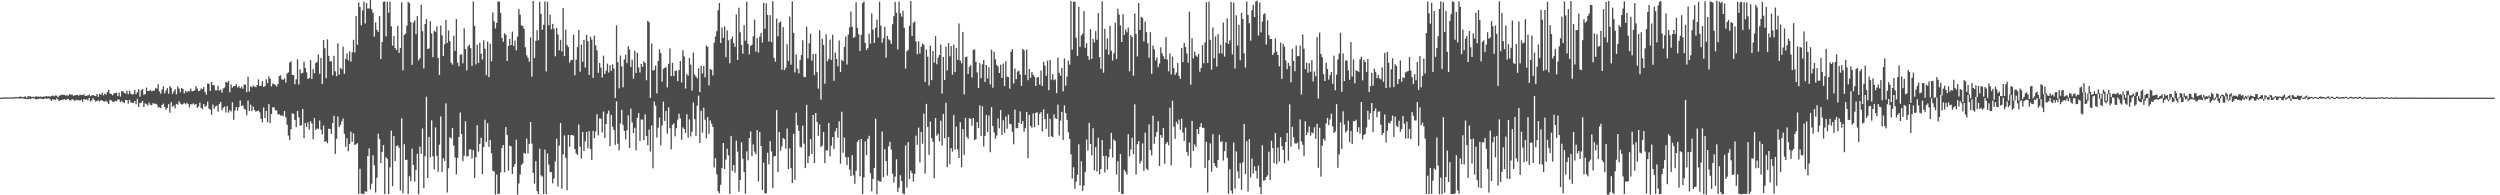<?xml version="1.0" encoding="UTF-8"?>
<svg xmlns="http://www.w3.org/2000/svg" width="1920" height="150">
  <path d="M0 75.000h1v1.000H0zM1 74.985h1v1.000H1zM2 74.916h1v1.000H2zM3 74.817h1v1.000H3zM4 74.712h1v1.000H4zM5 74.852h1v1.000H5zM6 74.835h1v1.000H6zM7 74.695h1v1.000H7zM8 74.848h1v1.000H8zM9 74.790h1v1.000H9zM10 74.804h1v1.000H10zM11 74.608h1v1.000H11zM12 74.451h1v1.024H12zM13 74.680h1v1.000H13zM14 74.469h1v1.000H14zM15 74.153h1v1.654H15zM16 74.293h1v1.000H16zM17 74.695h1v1.000H17zM18 74.376h1v1.483H18zM19 73.927h1v2.022H19zM20 75.101h1v1.000H20zM21 73.956h1v2.287H21zM22 73.927h1v1.875H22zM23 73.990h1v2.172H23zM24 74.586h1v1.000H24zM25 74.214h1v1.199H25zM26 74.661h1v1.001H26zM27 73.912h1v2.382H27zM28 74.220h1v2.091H28zM29 74.172h1v1.667H29zM30 74.328h1v1.472H30zM31 74.014h1v1.750H31zM32 74.623h1v1.528H32zM33 74.071h1v1.998H33zM34 74.287h1v1.301H34zM35 73.759h1v2.025H35zM36 74.097h1v1.649H36zM37 73.859h1v1.682H37zM38 74.281h1v2.052H38zM39 73.752h1v3.695H39zM40 73.304h1v3.013H40zM41 74.037h1v2.369H41zM42 73.315h1v3.413H42zM43 73.437h1v2.162H43zM44 74.691h1v1.764H44zM45 73.518h1v4.037H45zM46 73.166h1v3.707H46zM47 72.619h1v4.170H47zM48 72.842h1v3.707H48zM49 72.973h1v3.199H49zM50 73.536h1v3.284H50zM51 73.153h1v3.075H51zM52 73.430h1v2.558H52zM53 72.285h1v4.873H53zM54 72.742h1v4.295H54zM55 72.719h1v3.487H55zM56 73.541h1v3.156H56zM57 73.291h1v4.362H57zM58 72.939h1v3.618H58zM59 72.849h1v4.122H59zM60 73.452h1v3.511H60zM61 72.592h1v4.606H61zM62 72.998h1v3.610H62zM63 72.976h1v5.248H63zM64 72.385h1v3.670H64zM65 73.730h1v2.877H65zM66 73.491h1v2.800H66zM67 73.230h1v3.945H67zM68 72.585h1v2.566H68zM69 73.889h1v4.069H69zM70 73.176h1v3.922H70zM71 73.014h1v2.424H71zM72 73.593h1v3.085H72zM73 73.831h1v4.293H73zM74 72.183h1v5.349H74zM75 74.370h1v2.692H75zM76 72.043h1v5.893H76zM77 72.863h1v4.091H77zM78 71.232h1v5.971H78zM79 73.237h1v4.560H79zM80 71.806h1v6.262H80zM81 72.670h1v4.654H81zM82 70.612h1v7.859H82zM83 68.987h1v10.962H83zM84 71.816h1v4.815H84zM85 72.235h1v4.920H85zM86 73.139h1v4.941H86zM87 71.670h1v6.685H87zM88 71.383h1v6.083H88zM89 71.293h1v6.518H89zM90 73.833h1v2.569H90zM91 71.165h1v5.350H91zM92 74.134h1v4.302H92zM93 69.952h1v7.533H93zM94 70.225h1v8.182H94zM95 71.262h1v7.930H95zM96 71.942h1v4.842H96zM97 69.664h1v7.240H97zM98 72.488h1v7.133H98zM99 69.869h1v6.838H99zM100 71.813h1v6.988H100zM101 72.690h1v6.184H101zM102 72.315h1v6.795H102zM103 69.053h1v8.501H103zM104 72.363h1v7.755H104zM105 70.756h1v5.140H105zM106 68.424h1v13.744H106zM107 74.241h1v4.945H107zM108 69.380h1v9.459H108zM109 68.305h1v9.219H109zM110 72.766h1v9.433H110zM111 72.317h1v7.081H111zM112 67.259h1v12.705H112zM113 69.845h1v11.192H113zM114 69.866h1v8.891H114zM115 69.122h1v11.322H115zM116 70.181h1v10.655H116zM117 69.558h1v9.735H117zM118 69.593h1v9.991H118zM119 67.489h1v12.231H119zM120 68.161h1v12.136H120zM121 64.717h1v17.825H121zM122 70.178h1v12.129H122zM123 71.961h1v11.175H123zM124 68.779h1v11.886H124zM125 66.315h1v13.256H125zM126 71.746h1v10.517H126zM127 69.534h1v14.787H127zM128 67.641h1v15.294H128zM129 71.917h1v8.065H129zM130 66.077h1v20.499H130zM131 67.381h1v11.106H131zM132 72.103h1v9.867H132zM133 70.264h1v10.717H133zM134 68.427h1v14.781H134zM135 72.499h1v7.250H135zM136 66.302h1v14.177H136zM137 68.005h1v9.758H137zM138 70.896h1v8.535H138zM139 67.649h1v12.637H139zM140 68.291h1v11.759H140zM141 71.731h1v7.225H141zM142 69.820h1v10.289H142zM143 70.972h1v8.032H143zM144 69.940h1v10.020H144zM145 70.154h1v12.366H145zM146 68.046h1v11.988H146zM147 70.156h1v10.026H147zM148 69.820h1v9.567H148zM149 69.427h1v11.027H149zM150 66.102h1v13.710H150zM151 67.979h1v14.874H151zM152 70.016h1v11.764H152zM153 69.602h1v9.127H153zM154 67.893h1v15.016H154zM155 68.488h1v15.411H155zM156 66.802h1v13.081H156zM157 70.823h1v11.137H157zM158 72.713h1v8.525H158zM159 64.168h1v13.857H159zM160 64.188h1v19.222H160zM161 69.906h1v14.388H161zM162 62.888h1v25.214H162zM163 65.405h1v14.928H163zM164 65.511h1v18.019H164zM165 69.421h1v12.373H165zM166 69.347h1v11.739H166zM167 65.885h1v19.910H167zM168 69.589h1v10.111H168zM169 68.820h1v9.468H169zM170 71.215h1v13.501H170zM171 67.942h1v14.802H171zM172 67.178h1v14.657H172zM173 62.871h1v23.556H173zM174 63.499h1v18.029H174zM175 62.035h1v24.403H175zM176 70.854h1v13.797H176zM177 64.897h1v20.765H177zM178 67.316h1v11.237H178zM179 66.021h1v25.948H179zM180 66.102h1v18.769H180zM181 64.618h1v17.558H181zM182 67.162h1v17.837H182zM183 66.139h1v16.084H183zM184 67.799h1v9.327H184zM185 66.540h1v14.863H185zM186 68.164h1v12.692H186zM187 65.060h1v18.382H187zM188 64.876h1v19.332H188zM189 70.735h1v17.786H189zM190 59.005h1v18.129H190zM191 70.375h1v14.840H191zM192 66.258h1v14.138H192zM193 67.034h1v18.314H193zM194 65.701h1v16.182H194zM195 66.529h1v17.983H195zM196 66.914h1v18.926H196zM197 65.269h1v20.014H197zM198 61.002h1v23.868H198zM199 66.040h1v20.263H199zM200 65.855h1v25.340H200zM201 62.367h1v31.671H201zM202 66.726h1v15.814H202zM203 66.145h1v24.599H203zM204 60.872h1v24.301H204zM205 63.823h1v30.102H205zM206 58.635h1v21.356H206zM207 60.400h1v34.185H207zM208 66.382h1v21.156H208zM209 64.025h1v18.472H209zM210 64.585h1v17.868H210zM211 65.384h1v19.387H211zM212 66.447h1v18.378H212zM213 64.578h1v23.298H213zM214 58.344h1v29.512H214zM215 57.826h1v31.028H215zM216 60.942h1v27.647H216zM217 61.276h1v27.912H217zM218 60.115h1v25.207H218zM219 63.416h1v26.690H219zM220 56.487h1v39.230H220zM221 55.527h1v48.602H221zM222 48.081h1v59.454H222zM223 47.062h1v52.236H223zM224 57.508h1v29.540H224zM225 57.684h1v29.783H225zM226 64.733h1v27.369H226zM227 60.966h1v36.682H227zM228 45.586h1v39.540H228zM229 64.922h1v25.120H229zM230 53.255h1v43.258H230zM231 56.441h1v39.801H231zM232 55.914h1v27.801H232zM233 47.274h1v58.852H233zM234 52.176h1v42.264H234zM235 55.540h1v42.086H235zM236 60.682h1v33.363H236zM237 59.908h1v39.689H237zM238 46.177h1v46.962H238zM239 60.625h1v34.198H239zM240 53.106h1v53.789H240zM241 56.202h1v34.487H241zM242 48.487h1v51.300H242zM243 47.457h1v51.141H243zM244 41.791h1v57.245H244zM245 56.671h1v35.898H245zM246 44.486h1v55.094H246zM247 64.487h1v38.858H247zM248 30.649h1v65.789H248zM249 37.014h1v71.988H249zM250 60.087h1v48.288H250zM251 30.272h1v79.781H251zM252 42.926h1v55.918H252zM253 47.167h1v51.846H253zM254 47.129h1v55.649H254zM255 57.842h1v36.654H255zM256 42.863h1v46.058H256zM257 54.726h1v63.429H257zM258 58.467h1v48.142H258zM259 33.268h1v56.244H259zM260 57.338h1v40.319H260zM261 52.123h1v43.772H261zM262 53.198h1v40.044H262zM263 35.802h1v55.239H263zM264 56.689h1v46.102H264zM265 45.246h1v67.486H265zM266 40.997h1v65.189H266zM267 46.334h1v69.841H267zM268 39.509h1v71.096H268zM269 47.297h1v53.864H269zM270 40.177h1v68.747H270zM271 30.552h1v71.950H271zM272 40.293h1v71.086H272zM273 12.212h1v98.461H273zM274 34.341h1v75.561H274zM275 1.905h1v146.977H275zM276 5.408h1v124.163H276zM277 19.409h1v129.424H277zM278 7.943h1v140.800H278zM279 1.207h1v147.916H279zM280 17.997h1v128.862H280zM281 2.374h1v144.915H281zM282 6.550h1v113.240H282zM283 6.469h1v107.438H283zM284 0.000h1v145.583H284zM285 7.143h1v133.890H285zM286 9.830h1v109.396H286zM287 28.047h1v98.901H287zM288 17.193h1v130.649H288zM289 22.880h1v113.512H289zM290 24.650h1v78.036H290zM291 12.238h1v94.629H291zM292 45.354h1v79.896H292zM293 32.282h1v84.446H293zM294 1.360h1v110.039H294zM295 1.096h1v147.969H295zM296 27.897h1v92.908H296zM297 1.433h1v120.626H297zM298 9.686h1v139.275H298zM299 1.154h1v127.365H299zM300 20.198h1v80.121H300zM301 35.067h1v107.966H301zM302 27.684h1v76.856H302zM303 36.904h1v86.800H303zM304 38.400h1v73.747H304zM305 19.885h1v91.748H305zM306 40.658h1v72.735H306zM307 36.797h1v109.488H307zM308 1.851h1v89.034H308zM309 54.015h1v94.415H309zM310 26.776h1v83.978H310zM311 25.774h1v97.089H311zM312 19.738h1v102.909H312zM313 1.439h1v147.511H313zM314 2.502h1v132.819H314zM315 16.881h1v122.312H315zM316 49.839h1v64.279H316zM317 17.315h1v109.344H317zM318 15.679h1v123.784H318zM319 26.215h1v104.300H319zM320 12.391h1v105.732H320zM321 46.356h1v102.873H321zM322 44.734h1v67.892H322zM323 3.624h1v114.414H323zM324 24.026h1v74.617H324zM325 52.513h1v92.013H325zM326 18.371h1v101.518H326zM327 14.651h1v59.654H327zM328 37.592h1v99.131H328zM329 37.213h1v67.958H329zM330 16.299h1v104.687H330zM331 25.645h1v66.795H331zM332 43.924h1v76.151H332zM333 23.573h1v106.544H333zM334 24.482h1v73.389H334zM335 20.189h1v99.455H335zM336 44.450h1v87.427H336zM337 57.549h1v53.486H337zM338 19.489h1v69.903H338zM339 27.177h1v104.893H339zM340 43.010h1v78.511H340zM341 33.982h1v89.597H341zM342 15.239h1v64.155H342zM343 33.041h1v114.760H343zM344 23.393h1v105.776H344zM345 31.579h1v73.859H345zM346 48.186h1v58.263H346zM347 49.676h1v48.559H347zM348 27.411h1v84.401H348zM349 39.027h1v81.931H349zM350 14.621h1v119.296H350zM351 48.130h1v73.077H351zM352 50.886h1v54.264H352zM353 42.098h1v44.295H353zM354 41.699h1v61.334H354zM355 48.644h1v75.221H355zM356 21.776h1v97.804H356zM357 37.556h1v55.513H357zM358 53.992h1v66.176H358zM359 35.492h1v84.465H359zM360 34.191h1v80.610H360zM361 36.993h1v77.696H361zM362 50.599h1v71.139H362zM363 1.082h1v114.279H363zM364 19.912h1v116.950H364zM365 49.518h1v71.378H365zM366 34.477h1v61.710H366zM367 48.329h1v68.143H367zM368 32.784h1v77.713H368zM369 41.268h1v64.451H369zM370 45.696h1v88.059H370zM371 30.939h1v82.003H371zM372 37.368h1v54.610H372zM373 57.686h1v51.296H373zM374 31.890h1v62.765H374zM375 59.245h1v53.568H375zM376 33.537h1v73.865H376zM377 47.128h1v70.514H377zM378 9.529h1v121.656H378zM379 16.429h1v115.281H379zM380 21.824h1v127.613H380zM381 17.505h1v116.584H381zM382 1.099h1v147.890H382zM383 1.264h1v147.413H383zM384 9.892h1v122.561H384zM385 29.104h1v84.556H385zM386 32.054h1v79.369H386zM387 25.520h1v106.757H387zM388 26.726h1v70.885H388zM389 46.870h1v56.741H389zM390 35.294h1v95.731H390zM391 29.742h1v82.150H391zM392 34.663h1v77.664H392zM393 24.288h1v109.387H393zM394 35.257h1v93.064H394zM395 31.156h1v94.808H395zM396 38.660h1v68.645H396zM397 28.142h1v121.343H397zM398 6.849h1v134.068H398zM399 11.276h1v122.742H399zM400 19.480h1v107.201H400zM401 19.935h1v105.606H401zM402 22.149h1v95.185H402zM403 36.235h1v81.879H403zM404 42.473h1v63.906H404zM405 44.347h1v73.520H405zM406 47.358h1v63.109H406zM407 28.786h1v64.889H407zM408 58.850h1v51.423H408zM409 0.790h1v131.976H409zM410 44.498h1v96.580H410zM411 31.420h1v92.365H411zM412 23.214h1v123.599H412zM413 30.949h1v118.131H413zM414 1.362h1v112.874H414zM415 10.636h1v123.971H415zM416 22.844h1v112.759H416zM417 19.049h1v130.035H417zM418 1.178h1v113.653H418zM419 54.811h1v94.232H419zM420 1.381h1v116.534H420zM421 19.372h1v107.025H421zM422 11.230h1v121.060H422zM423 22.514h1v109.579H423zM424 18.319h1v122.556H424zM425 22.120h1v114.912H425zM426 43.238h1v80.643H426zM427 21.407h1v85.129H427zM428 26.456h1v116.767H428zM429 38.674h1v73.088H429zM430 30.556h1v63.903H430zM431 39.466h1v105.457H431zM432 6.256h1v112.326H432zM433 43.125h1v60.878H433zM434 22.737h1v98.515H434zM435 34.532h1v111.552H435zM436 36.196h1v67.498H436zM437 48.156h1v64.589H437zM438 46.220h1v57.509H438zM439 46.007h1v57.636H439zM440 26.587h1v77.542H440zM441 57.819h1v56.663H441zM442 45.783h1v71.954H442zM443 36.182h1v82.869H443zM444 23.073h1v72.569H444zM445 55.090h1v57.589H445zM446 34.134h1v87.696H446zM447 47.372h1v53.957H447zM448 30.639h1v85.387H448zM449 51.938h1v56.574H449zM450 26.799h1v74.433H450zM451 31.651h1v82.268H451zM452 57.567h1v43.088H452zM453 28.184h1v86.235H453zM454 30.453h1v92.357H454zM455 59.803h1v40.745H455zM456 27.373h1v78.862H456zM457 34.942h1v66.076H457zM458 38.660h1v49.061H458zM459 55.970h1v47.999H459zM460 48.386h1v42.613H460zM461 51.947h1v39.253H461zM462 59.590h1v42.112H462zM463 42.735h1v42.905H463zM464 56.853h1v49.087H464zM465 54.341h1v41.006H465zM466 48.862h1v38.416H466zM467 55.684h1v29.235H467zM468 50.081h1v62.165H468zM469 54.363h1v33.849H469zM470 49.406h1v47.921H470zM471 52.742h1v47.149H471zM472 75.205h1v36.065H472zM473 19.523h1v58.334H473zM474 47.845h1v62.565H474zM475 67.821h1v47.702H475zM476 42.667h1v52.129H476zM477 51.006h1v33.335H477zM478 67.061h1v28.890H478zM479 45.648h1v54.868H479zM480 41.957h1v65.175H480zM481 48.494h1v51.553H481zM482 35.485h1v53.087H482zM483 38.056h1v75.545H483zM484 51.491h1v31.931H484zM485 45.897h1v48.043H485zM486 60.437h1v41.757H486zM487 38.847h1v59.259H487zM488 56.035h1v59.395H488zM489 40.493h1v49.962H489zM490 51.729h1v35.096H490zM491 55.646h1v52.679H491zM492 49.078h1v42.774H492zM493 51.341h1v40.462H493zM494 47.055h1v60.568H494zM495 48.408h1v39.435H495zM496 61.664h1v42.849H496zM497 15.937h1v95.638H497zM498 17.107h1v82.392H498zM499 75.147h1v41.344H499zM500 33.442h1v62.943H500zM501 54.172h1v75.098H501zM502 53.716h1v24.192H502zM503 50.322h1v30.884H503zM504 71.719h1v33.892H504zM505 46.825h1v51.252H505zM506 37.828h1v52.426H506zM507 40.813h1v70.850H507zM508 62.696h1v33.773H508zM509 52.869h1v25.152H509zM510 52.202h1v40.733H510zM511 51.522h1v33.690H511zM512 67.111h1v35.489H512zM513 48.977h1v33.396H513zM514 37.147h1v61.303H514zM515 58.454h1v56.292H515zM516 48.201h1v47.679H516zM517 58.422h1v36.358H517zM518 54.354h1v50.362H518zM519 54.236h1v44.241H519zM520 62.251h1v29.576H520zM521 53.843h1v33.447H521zM522 46.905h1v44.085H522zM523 63.332h1v44.007H523zM524 38.629h1v59.210H524zM525 43.321h1v55.773H525zM526 67.987h1v34.125H526zM527 56.862h1v30.818H527zM528 58.104h1v47.555H528zM529 44.425h1v47.290H529zM530 49.612h1v55.202H530zM531 69.570h1v31.557H531zM532 40.347h1v38.407H532zM533 57.250h1v34.277H533zM534 58.824h1v45.631H534zM535 60.183h1v20.988H535zM536 52.390h1v21.013H536zM537 70.760h1v39.110H537zM538 50.508h1v34.490H538zM539 56.318h1v45.583H539zM540 50.738h1v31.925H540zM541 59.387h1v32.499H541zM542 34.998h1v71.267H542zM543 35.999h1v53.934H543zM544 65.578h1v37.222H544zM545 52.989h1v39.487H545zM546 53.751h1v41.194H546zM547 57.936h1v39.488H547zM548 32.759h1v95.846H548zM549 27.995h1v93.509H549zM550 23.969h1v109.931H550zM551 7.955h1v138.914H551zM552 2.297h1v146.199H552zM553 33.031h1v108.912H553zM554 21.167h1v107.896H554zM555 29.006h1v80.823H555zM556 20.205h1v109.566H556zM557 43.913h1v78.669H557zM558 23.352h1v90.804H558zM559 30.913h1v88.429H559zM560 48.567h1v100.370H560zM561 30.069h1v74.261H561zM562 28.083h1v103.172H562zM563 33.059h1v93.749H563zM564 35.970h1v96.670H564zM565 11.165h1v96.890H565zM566 45.970h1v70.431H566zM567 5.922h1v141.317H567zM568 24.759h1v113.458H568zM569 34.578h1v74.629H569zM570 41.202h1v80.714H570zM571 19.361h1v112.820H571zM572 31.250h1v117.477H572zM573 1.310h1v114.930H573zM574 33.665h1v89.484H574zM575 41.728h1v64.249H575zM576 35.324h1v65.599H576zM577 34.324h1v85.646H577zM578 27.910h1v83.019H578zM579 15.078h1v101.421H579zM580 39.677h1v78.822H580zM581 29.206h1v70.687H581zM582 40.333h1v99.072H582zM583 28.034h1v73.319H583zM584 25.352h1v86.773H584zM585 32.667h1v113.280H585zM586 2.032h1v122.783H586zM587 22.079h1v126.410H587zM588 2.554h1v145.914H588zM589 11.383h1v105.858H589zM590 31.865h1v94.333H590zM591 11.682h1v96.726H591zM592 32.341h1v83.999H592zM593 0.941h1v143.390H593zM594 44.500h1v75.687H594zM595 47.358h1v72.451H595zM596 14.211h1v70.321H596zM597 27.839h1v104.290H597zM598 17.430h1v83.948H598zM599 16.480h1v99.155H599zM600 53.580h1v58.844H600zM601 20.862h1v85.220H601zM602 53.819h1v53.053H602zM603 52.122h1v62.121H603zM604 33.967h1v64.713H604zM605 46.922h1v82.977H605zM606 12.752h1v101.115H606zM607 49.663h1v79.478H607zM608 0.995h1v139.588H608zM609 25.260h1v77.625H609zM610 55.602h1v82.470H610zM611 41.827h1v44.695H611zM612 52.738h1v43.422H612zM613 56.382h1v44.097H613zM614 46.156h1v66.541H614zM615 42.280h1v71.048H615zM616 30.936h1v65.586H616zM617 58.983h1v51.340H617zM618 59.314h1v69.745H618zM619 20.529h1v60.028H619zM620 44.785h1v80.414H620zM621 33.191h1v86.732H621zM622 25.923h1v80.773H622zM623 46.663h1v71.626H623zM624 41.348h1v46.982H624zM625 57.678h1v67.502H625zM626 41.343h1v45.450H626zM627 55.458h1v38.140H627zM628 68.081h1v36.243H628zM629 23.230h1v72.351H629zM630 76.593h1v36.281H630zM631 29.792h1v81.987H631zM632 34.575h1v66.794H632zM633 64.259h1v61.050H633zM634 26.423h1v89.116H634zM635 47.099h1v68.483H635zM636 45.178h1v49.220H636zM637 30.426h1v89.700H637zM638 45.998h1v65.859H638zM639 26.603h1v78.658H639zM640 62.059h1v52.403H640zM641 40.455h1v60.378H641zM642 45.251h1v53.161H642zM643 50.924h1v54.847H643zM644 31.071h1v62.036H644zM645 55.302h1v70.394H645zM646 45.969h1v39.848H646zM647 47.046h1v70.286H647zM648 36.140h1v69.501H648zM649 28.037h1v92.560H649zM650 49.571h1v77.177H650zM651 26.576h1v94.131H651zM652 21.074h1v109.199H652zM653 8.872h1v126.288H653zM654 20.537h1v98.633H654zM655 29.145h1v105.550H655zM656 28.311h1v112.852H656zM657 1.754h1v129.438H657zM658 21.336h1v87.694H658zM659 26.251h1v81.230H659zM660 39.145h1v96.162H660zM661 26.748h1v79.928H661zM662 2.421h1v146.611H662zM663 1.139h1v135.092H663zM664 33.048h1v75.541H664zM665 38.333h1v80.793H665zM666 37.007h1v69.663H666zM667 25.852h1v78.445H667zM668 33.541h1v99.531H668zM669 10.299h1v136.568H669zM670 22.729h1v114.639H670zM671 32.956h1v96.032H671zM672 21.290h1v70.012H672zM673 15.074h1v134.075H673zM674 28.837h1v109.781H674zM675 1.330h1v138.049H675zM676 19.692h1v119.890H676zM677 32.825h1v68.193H677zM678 29.385h1v106.664H678zM679 20.621h1v93.900H679zM680 44.295h1v79.443H680zM681 27.506h1v107.371H681zM682 30.186h1v82.245H682zM683 31.017h1v77.896H683zM684 33.677h1v81.231H684zM685 18.575h1v114.810H685zM686 12.434h1v127.687H686zM687 1.455h1v134.192H687zM688 9.747h1v112.577H688zM689 37.928h1v109.480H689zM690 1.179h1v142.892H690zM691 10.186h1v124.392H691zM692 12.764h1v126.205H692zM693 8.287h1v140.257H693zM694 21.348h1v127.849H694zM695 52.659h1v58.947H695zM696 39.434h1v104.640H696zM697 38.300h1v70.828H697zM698 19.713h1v117.807H698zM699 0.828h1v130.233H699zM700 27.609h1v105.343H700zM701 17.523h1v121.950H701zM702 16.438h1v117.173H702zM703 31.915h1v72.214H703zM704 41.655h1v69.563H704zM705 31.728h1v66.246H705zM706 41.111h1v83.588H706zM707 35.848h1v65.523H707zM708 33.441h1v77.015H708zM709 34.260h1v53.023H709zM710 63.040h1v70.291H710zM711 37.984h1v41.787H711zM712 43.553h1v53.896H712zM713 65.630h1v53.319H713zM714 35.092h1v58.214H714zM715 61.569h1v44.528H715zM716 39.287h1v69.507H716zM717 48.082h1v88.779H717zM718 27.780h1v62.835H718zM719 49.361h1v54.826H719zM720 44.282h1v58.494H720zM721 42.256h1v66.329H721zM722 34.177h1v58.526H722zM723 71.897h1v39.941H723zM724 43.733h1v43.733H724zM725 61.465h1v44.688H725zM726 35.857h1v43.082H726zM727 54.117h1v74.308H727zM728 33.236h1v71.962H728zM729 43.256h1v82.852H729zM730 35.431h1v78.315H730zM731 57.377h1v59.077H731zM732 34.235h1v54.024H732zM733 55.472h1v59.465H733zM734 36.823h1v60.412H734zM735 45.913h1v68.828H735zM736 18.031h1v103.315H736zM737 46.416h1v47.467H737zM738 48.698h1v79.825H738zM739 24.530h1v74.683H739zM740 72.505h1v46.415H740zM741 43.822h1v46.679H741zM742 43.463h1v61.543H742zM743 56.809h1v49.891H743zM744 51.352h1v39.421H744zM745 50.089h1v41.185H745zM746 59.498h1v36.993H746zM747 38.345h1v52.254H747zM748 37.929h1v69.760H748zM749 47.560h1v59.351H749zM750 55.586h1v38.137H750zM751 67.611h1v30.791H751zM752 48.462h1v32.454H752zM753 60.059h1v44.320H753zM754 49.426h1v32.239H754zM755 46.099h1v66.434H755zM756 62.921h1v41.483H756zM757 49.923h1v38.312H757zM758 60.273h1v41.073H758zM759 51.679h1v37.004H759zM760 64.830h1v52.120H760zM761 38.166h1v44.058H761zM762 67.393h1v29.421H762zM763 39.667h1v62.088H763zM764 45.514h1v61.049H764zM765 49.867h1v54.233H765zM766 51.079h1v39.963H766zM767 56.087h1v42.423H767zM768 49.657h1v34.857H768zM769 59.871h1v43.725H769zM770 48.845h1v43.521H770zM771 66.117h1v35.914H771zM772 46.990h1v42.528H772zM773 58.885h1v39.962H773zM774 59.231h1v28.802H774zM775 68.120h1v26.946H775zM776 39.723h1v55.710H776zM777 37.750h1v63.524H777zM778 64.158h1v46.628H778zM779 52.580h1v31.585H779zM780 60.864h1v37.627H780zM781 54.997h1v43.411H781zM782 54.214h1v40.161H782zM783 57.264h1v28.311H783zM784 65.874h1v29.338H784zM785 37.639h1v55.349H785zM786 38.653h1v62.509H786zM787 57.520h1v40.970H787zM788 38.064h1v47.883H788zM789 61.596h1v59.840H789zM790 53.056h1v35.149H790zM791 59.816h1v36.998H791zM792 55.307h1v42.718H792zM793 57.414h1v29.699H793zM794 59.033h1v38.568H794zM795 65.980h1v20.699H795zM796 59.660h1v26.531H796zM797 59.018h1v37.061H797zM798 64.965h1v22.432H798zM799 54.211h1v31.923H799zM800 66.038h1v34.897H800zM801 47.518h1v36.440H801zM802 50.395h1v41.056H802zM803 58.210h1v40.746H803zM804 46.608h1v40.732H804zM805 69.259h1v35.864H805zM806 46.055h1v45.207H806zM807 61.205h1v43.467H807zM808 57.016h1v48.354H808zM809 61.603h1v26.234H809zM810 60.905h1v29.889H810zM811 71.504h1v19.869H811zM812 44.203h1v36.194H812zM813 55.809h1v48.255H813zM814 58.107h1v34.525H814zM815 52.277h1v33.693H815zM816 70.163h1v37.233H816zM817 44.828h1v36.114H817zM818 65.859h1v20.926H818zM819 58.822h1v33.298H819zM820 46.572h1v55.008H820zM821 49.598h1v57.042H821zM822 0.868h1v117.644H822zM823 38.205h1v98.881H823zM824 1.277h1v127.184H824zM825 1.294h1v143.688H825zM826 29.042h1v110.542H826zM827 42.903h1v91.301H827zM828 5.192h1v105.639H828zM829 35.999h1v106.563H829zM830 27.258h1v96.578H830zM831 25.839h1v120.799H831zM832 8.453h1v134.020H832zM833 36.686h1v95.313H833zM834 33.160h1v73.994H834zM835 42.919h1v72.753H835zM836 45.916h1v48.412H836zM837 22.402h1v88.092H837zM838 45.255h1v74.098H838zM839 29.749h1v68.718H839zM840 32.601h1v98.187H840zM841 23.973h1v89.023H841zM842 30.547h1v101.195H842zM843 10.095h1v95.721H843zM844 43.806h1v90.063H844zM845 52.851h1v77.048H845zM846 0.990h1v106.645H846zM847 55.880h1v63.996H847zM848 22.053h1v110.412H848zM849 37.984h1v81.742H849zM850 29.557h1v100.690H850zM851 41.992h1v78.727H851zM852 19.804h1v94.685H852zM853 38.945h1v63.071H853zM854 46.367h1v74.548H854zM855 40.857h1v66.193H855zM856 17.410h1v90.927H856zM857 45.437h1v88.633H857zM858 6.699h1v117.081H858zM859 11.168h1v136.197H859zM860 19.501h1v98.717H860zM861 32.262h1v116.576H861zM862 10.885h1v138.178H862zM863 26.815h1v103.714H863zM864 22.648h1v109.318H864zM865 24.877h1v109.210H865zM866 21.136h1v81.917H866zM867 54.793h1v65.338H867zM868 26.943h1v87.964H868zM869 28.342h1v77.457H869zM870 58.144h1v60.341H870zM871 10.321h1v69.829H871zM872 26.077h1v108.029H872zM873 43.353h1v67.407H873zM874 2.266h1v106.138H874zM875 23.053h1v102.648H875zM876 12.960h1v110.602H876zM877 13.781h1v96.359H877zM878 31.798h1v99.503H878zM879 16.546h1v85.364H879zM880 24.656h1v104.782H880zM881 33.239h1v97.494H881zM882 44.315h1v51.217H882zM883 24.616h1v90.651H883zM884 56.710h1v62.614H884zM885 34.952h1v53.858H885zM886 37.814h1v72.624H886zM887 46.442h1v58.580H887zM888 44.130h1v57.138H888zM889 51.566h1v41.561H889zM890 48.787h1v78.677H890zM891 36.345h1v67.354H891zM892 40.968h1v64.750H892zM893 43.332h1v54.912H893zM894 45.335h1v80.414H894zM895 28.497h1v81.901H895zM896 45.808h1v63.281H896zM897 54.749h1v56.799H897zM898 40.987h1v41.776H898zM899 57.165h1v69.742H899zM900 43.492h1v33.900H900zM901 52.302h1v45.002H901zM902 57.520h1v49.071H902zM903 55.783h1v37.741H903zM904 48.374h1v46.958H904zM905 58.286h1v33.577H905zM906 60.694h1v38.981H906zM907 36.817h1v54.364H907zM908 47.655h1v54.227H908zM909 32.992h1v75.207H909zM910 36.177h1v61.844H910zM911 41.049h1v75.790H911zM912 48.166h1v71.412H912zM913 9.007h1v100.473H913zM914 65.060h1v63.745H914zM915 29.374h1v63.463H915zM916 44.847h1v71.090H916zM917 39.631h1v71.277H917zM918 42.624h1v70.192H918zM919 43.654h1v55.424H919zM920 41.349h1v61.529H920zM921 55.104h1v42.419H921zM922 52.128h1v42.434H922zM923 34.735h1v63.401H923zM924 48.605h1v49.587H924zM925 32.563h1v96.587H925zM926 1.714h1v107.226H926zM927 48.319h1v99.610H927zM928 1.273h1v121.778H928zM929 30.626h1v79.547H929zM930 53.442h1v78.436H930zM931 21.143h1v81.944H931zM932 44.730h1v80.576H932zM933 27.995h1v99.615H933zM934 51.074h1v77.829H934zM935 26.250h1v96.624H935zM936 41.010h1v62.539H936zM937 34.434h1v74.648H937zM938 41.099h1v67.339H938zM939 17.284h1v106.020H939zM940 43.476h1v72.591H940zM941 32.764h1v76.409H941zM942 14.073h1v107.083H942zM943 33.684h1v115.121H943zM944 31.057h1v98.931H944zM945 1.494h1v144.920H945zM946 41.757h1v107.079H946zM947 2.021h1v107.445H947zM948 52.560h1v92.283H948zM949 11.790h1v104.532H949zM950 34.943h1v96.633H950zM951 19.024h1v117.942H951zM952 46.268h1v79.015H952zM953 9.854h1v135.900H953zM954 14.516h1v110.171H954zM955 40.938h1v54.169H955zM956 51.890h1v81.858H956zM957 1.108h1v107.333H957zM958 11.459h1v135.705H958zM959 17.881h1v88.898H959zM960 31.253h1v104.938H960zM961 7.927h1v113.889H961zM962 3.792h1v129.507H962zM963 13.112h1v114.706H963zM964 1.183h1v130.047H964zM965 0.400h1v136.808H965zM966 27.229h1v99.941H966zM967 1.839h1v141.795H967zM968 24.817h1v124.176H968zM969 16.535h1v95.023H969zM970 11.076h1v127.638H970zM971 10.136h1v128.290H971zM972 34.151h1v101.885H972zM973 15.636h1v118.987H973zM974 27.135h1v89.394H974zM975 30.006h1v108.345H975zM976 29.957h1v78.148H976zM977 42.217h1v71.521H977zM978 40.533h1v84.730H978zM979 29.475h1v72.714H979zM980 39.602h1v86.463H980zM981 42.272h1v71.108H981zM982 50.954h1v73.149H982zM983 32.641h1v72.793H983zM984 60.616h1v51.559H984zM985 33.613h1v81.517H985zM986 35.810h1v89.654H986zM987 46.445h1v62.682H987zM988 53.122h1v49.036H988zM989 48.304h1v75.019H989zM990 50.594h1v29.607H990zM991 63.220h1v49.416H991zM992 37.491h1v59.917H992zM993 46.744h1v58.642H993zM994 54.681h1v55.473H994zM995 34.978h1v75.435H995zM996 43.274h1v66.203H996zM997 42.965h1v71.762H997zM998 34.901h1v56.855H998zM999 72.621h1v36.046H999zM1000 26.478h1v84.687H1000zM1001 37.427h1v82.586H1001zM1002 53.034h1v40.099H1002zM1003 48.204h1v55.482H1003zM1004 55.864h1v45.724H1004zM1005 48.530h1v48.537H1005zM1006 55.168h1v49.021H1006zM1007 46.156h1v55.547H1007zM1008 62.502h1v39.863H1008zM1009 54.874h1v42.874H1009zM1010 58.531h1v48.056H1010zM1011 28.521h1v66.533H1011zM1012 75.662h1v53.182H1012zM1013 25.013h1v73.118H1013zM1014 41.541h1v94.066H1014zM1015 43.963h1v67.893H1015zM1016 56.929h1v49.650H1016zM1017 62.208h1v45.886H1017zM1018 48.169h1v46.638H1018zM1019 52.985h1v37.516H1019zM1020 61.151h1v34.970H1020zM1021 57.750h1v33.978H1021zM1022 55.221h1v32.045H1022zM1023 64.363h1v32.691H1023zM1024 42.735h1v59.411H1024zM1025 69.303h1v31.763H1025zM1026 57.289h1v22.670H1026zM1027 45.694h1v83.199H1027zM1028 41.091h1v77.438H1028zM1029 25.179h1v68.828H1029zM1030 70.523h1v43.821H1030zM1031 41.010h1v44.489H1031zM1032 62.193h1v33.446H1032zM1033 46.488h1v55.342H1033zM1034 46.426h1v53.917H1034zM1035 54.013h1v38.757H1035zM1036 61.279h1v47.812H1036zM1037 32.373h1v68.160H1037zM1038 58.753h1v51.955H1038zM1039 45.671h1v47.333H1039zM1040 63.950h1v29.228H1040zM1041 54.091h1v37.885H1041zM1042 54.466h1v46.865H1042zM1043 55.169h1v42.577H1043zM1044 45.643h1v56.914H1044zM1045 43.566h1v34.773H1045zM1046 61.696h1v45.336H1046zM1047 45.928h1v57.741H1047zM1048 47.580h1v55.287H1048zM1049 55.173h1v42.701H1049zM1050 45.331h1v39.738H1050zM1051 70.724h1v21.198H1051zM1052 66.178h1v20.689H1052zM1053 55.953h1v23.150H1053zM1054 65.783h1v35.731H1054zM1055 52.631h1v32.597H1055zM1056 55.157h1v28.088H1056zM1057 59.997h1v30.044H1057zM1058 57.381h1v28.386H1058zM1059 60.138h1v25.423H1059zM1060 60.965h1v34.904H1060zM1061 51.798h1v51.861H1061zM1062 62.789h1v39.345H1062zM1063 40.543h1v47.377H1063zM1064 67.653h1v41.774H1064zM1065 39.820h1v60.668H1065zM1066 48.222h1v46.047H1066zM1067 67.165h1v27.649H1067zM1068 53.202h1v39.567H1068zM1069 44.795h1v43.993H1069zM1070 66.917h1v38.268H1070zM1071 49.380h1v40.110H1071zM1072 50.688h1v45.906H1072zM1073 64.568h1v32.982H1073zM1074 60.740h1v32.003H1074zM1075 46.385h1v54.822H1075zM1076 62.771h1v36.264H1076zM1077 59.290h1v29.818H1077zM1078 59.933h1v35.097H1078zM1079 55.665h1v50.808H1079zM1080 54.946h1v38.439H1080zM1081 54.599h1v51.783H1081zM1082 43.823h1v55.139H1082zM1083 54.117h1v52.763H1083zM1084 59.350h1v26.723H1084zM1085 64.545h1v24.400H1085zM1086 56.956h1v35.545H1086zM1087 61.687h1v30.771H1087zM1088 47.580h1v30.824H1088zM1089 69.160h1v42.839H1089zM1090 43.047h1v39.440H1090zM1091 67.003h1v29.278H1091zM1092 58.361h1v35.837H1092zM1093 45.103h1v51.878H1093zM1094 56.358h1v50.111H1094zM1095 25.352h1v123.613H1095zM1096 1.246h1v133.653H1096zM1097 10.200h1v138.803H1097zM1098 18.175h1v110.818H1098zM1099 2.179h1v146.663H1099zM1100 55.252h1v83.431H1100zM1101 8.374h1v120.978H1101zM1102 43.675h1v86.886H1102zM1103 36.827h1v68.756H1103zM1104 27.783h1v99.419H1104zM1105 6.877h1v142.205H1105zM1106 1.089h1v135.297H1106zM1107 53.045h1v96.048H1107zM1108 1.734h1v88.297H1108zM1109 24.554h1v123.427H1109zM1110 8.392h1v127.579H1110zM1111 39.789h1v75.888H1111zM1112 55.272h1v84.517H1112zM1113 16.069h1v108.498H1113zM1114 10.820h1v138.222H1114zM1115 1.062h1v147.908H1115zM1116 1.365h1v147.727H1116zM1117 30.525h1v118.008H1117zM1118 9.242h1v109.912H1118zM1119 32.581h1v113.594H1119zM1120 0.987h1v147.735H1120zM1121 5.377h1v116.265H1121zM1122 41.631h1v84.536H1122zM1123 22.738h1v81.108H1123zM1124 38.600h1v87.692H1124zM1125 29.659h1v62.851H1125zM1126 27.705h1v83.689H1126zM1127 47.684h1v88.947H1127zM1128 23.824h1v72.581H1128zM1129 36.229h1v70.563H1129zM1130 43.700h1v81.920H1130zM1131 25.646h1v80.872H1131zM1132 29.593h1v104.549H1132zM1133 9.741h1v103.018H1133zM1134 33.212h1v105.192H1134zM1135 7.765h1v136.101H1135zM1136 15.483h1v93.516H1136zM1137 47.134h1v97.369H1137zM1138 32.113h1v77.207H1138zM1139 31.040h1v78.298H1139zM1140 40.045h1v66.009H1140zM1141 34.199h1v80.135H1141zM1142 24.709h1v104.921H1142zM1143 29.746h1v118.109H1143zM1144 28.786h1v71.611H1144zM1145 16.217h1v122.800H1145zM1146 20.129h1v89.188H1146zM1147 41.336h1v63.671H1147zM1148 19.611h1v101.260H1148zM1149 25.953h1v78.391H1149zM1150 65.970h1v76.508H1150zM1151 0.980h1v90.671H1151zM1152 39.300h1v100.526H1152zM1153 10.002h1v121.942H1153zM1154 31.653h1v81.390H1154zM1155 37.709h1v92.228H1155zM1156 19.583h1v85.316H1156zM1157 45.766h1v91.431H1157zM1158 33.826h1v58.398H1158zM1159 44.975h1v92.667H1159zM1160 36.717h1v86.577H1160zM1161 15.821h1v83.251H1161zM1162 48.518h1v81.286H1162zM1163 49.078h1v40.719H1163zM1164 33.682h1v87.948H1164zM1165 55.896h1v68.298H1165zM1166 16.499h1v66.375H1166zM1167 48.623h1v85.601H1167zM1168 30.917h1v70.259H1168zM1169 33.505h1v79.897H1169zM1170 32.600h1v92.020H1170zM1171 14.738h1v92.869H1171zM1172 51.960h1v71.901H1172zM1173 26.621h1v63.359H1173zM1174 63.695h1v62.970H1174zM1175 46.069h1v63.552H1175zM1176 27.259h1v82.289H1176zM1177 58.267h1v66.865H1177zM1178 40.433h1v33.361H1178zM1179 64.612h1v48.501H1179zM1180 51.264h1v56.397H1180zM1181 34.143h1v58.853H1181zM1182 44.656h1v81.518H1182zM1183 7.547h1v91.797H1183zM1184 15.086h1v111.335H1184zM1185 54.361h1v77.769H1185zM1186 7.670h1v82.607H1186zM1187 53.596h1v70.611H1187zM1188 1.379h1v105.994H1188zM1189 55.614h1v57.886H1189zM1190 19.246h1v98.270H1190zM1191 26.163h1v75.807H1191zM1192 44.877h1v79.296H1192zM1193 43.069h1v45.008H1193zM1194 37.421h1v58.582H1194zM1195 57.212h1v48.707H1195zM1196 47.244h1v41.464H1196zM1197 35.591h1v68.133H1197zM1198 29.434h1v114.166H1198zM1199 12.768h1v97.571H1199zM1200 33.068h1v115.349H1200zM1201 1.146h1v114.118H1201zM1202 11.889h1v122.211H1202zM1203 40.991h1v83.458H1203zM1204 7.004h1v113.925H1204zM1205 45.221h1v92.688H1205zM1206 0.775h1v117.601H1206zM1207 60.520h1v80.619H1207zM1208 18.344h1v82.928H1208zM1209 49.520h1v73.810H1209zM1210 23.078h1v88.030H1210zM1211 23.166h1v94.672H1211zM1212 10.394h1v105.571H1212zM1213 53.410h1v68.752H1213zM1214 53.788h1v62.570H1214zM1215 30.866h1v59.213H1215zM1216 14.847h1v119.141H1216zM1217 17.498h1v103.660H1217zM1218 16.345h1v117.424H1218zM1219 12.251h1v123.197H1219zM1220 10.417h1v113.793H1220zM1221 3.781h1v118.810H1221zM1222 3.862h1v99.398H1222zM1223 47.878h1v83.065H1223zM1224 25.720h1v83.537H1224zM1225 43.638h1v71.934H1225zM1226 26.280h1v84.829H1226zM1227 35.913h1v86.148H1227zM1228 35.269h1v61.922H1228zM1229 23.731h1v71.231H1229zM1230 54.479h1v68.703H1230zM1231 6.978h1v117.574H1231zM1232 28.727h1v103.463H1232zM1233 1.525h1v109.082H1233zM1234 32.487h1v117.023H1234zM1235 0.664h1v148.847H1235zM1236 20.649h1v127.021H1236zM1237 48.685h1v86.635H1237zM1238 5.822h1v142.166H1238zM1239 14.694h1v134.299H1239zM1240 23.660h1v107.833H1240zM1241 41.441h1v81.243H1241zM1242 33.818h1v69.090H1242zM1243 19.281h1v105.329H1243zM1244 20.754h1v94.315H1244zM1245 11.510h1v106.605H1245zM1246 6.550h1v128.960H1246zM1247 1.039h1v147.971H1247zM1248 17.491h1v121.950H1248zM1249 9.948h1v129.633H1249zM1250 27.421h1v111.669H1250zM1251 39.249h1v77.621H1251zM1252 12.873h1v122.730H1252zM1253 42.522h1v58.577H1253zM1254 22.891h1v88.166H1254zM1255 2.379h1v128.642H1255zM1256 18.070h1v91.125H1256zM1257 50.423h1v73.691H1257zM1258 26.148h1v73.689H1258zM1259 57.027h1v60.173H1259zM1260 24.706h1v93.139H1260zM1261 44.820h1v62.817H1261zM1262 52.219h1v48.376H1262zM1263 37.106h1v79.212H1263zM1264 22.390h1v126.230H1264zM1265 9.203h1v113.027H1265zM1266 3.809h1v113.138H1266zM1267 34.964h1v114.545H1267zM1268 18.063h1v93.006H1268zM1269 49.765h1v80.009H1269zM1270 5.071h1v129.217H1270zM1271 8.568h1v140.324H1271zM1272 32.576h1v93.668H1272zM1273 4.220h1v140.562H1273zM1274 1.269h1v147.827H1274zM1275 0.934h1v147.993H1275zM1276 25.772h1v107.940H1276zM1277 37.262h1v92.195H1277zM1278 27.113h1v95.847H1278zM1279 10.404h1v101.105H1279zM1280 44.843h1v96.637H1280zM1281 22.977h1v80.151H1281zM1282 27.101h1v77.374H1282zM1283 36.606h1v95.394H1283zM1284 26.155h1v83.467H1284zM1285 23.015h1v89.212H1285zM1286 26.141h1v103.074H1286zM1287 13.656h1v103.851H1287zM1288 40.883h1v68.120H1288zM1289 31.316h1v112.797H1289zM1290 27.515h1v88.634H1290zM1291 11.671h1v105.202H1291zM1292 28.637h1v113.418H1292zM1293 40.880h1v95.930H1293zM1294 19.099h1v57.598H1294zM1295 49.542h1v79.031H1295zM1296 4.960h1v111.781H1296zM1297 46.152h1v100.870H1297zM1298 42.459h1v74.161H1298zM1299 23.203h1v83.268H1299zM1300 15.071h1v130.064H1300zM1301 3.995h1v139.656H1301zM1302 27.410h1v115.938H1302zM1303 16.823h1v81.867H1303zM1304 1.567h1v127.053H1304zM1305 26.012h1v121.281H1305zM1306 36.175h1v88.685H1306zM1307 20.041h1v78.588H1307zM1308 45.114h1v103.937H1308zM1309 0.981h1v103.535H1309zM1310 32.071h1v117.469H1310zM1311 13.034h1v102.181H1311zM1312 53.343h1v76.823H1312zM1313 1.061h1v133.901H1313zM1314 1.474h1v143.595H1314zM1315 1.982h1v123.225H1315zM1316 23.717h1v94.820H1316zM1317 39.464h1v103.213H1317zM1318 0.547h1v110.286H1318zM1319 32.349h1v116.593H1319zM1320 1.153h1v126.534H1320zM1321 2.336h1v145.216H1321zM1322 1.268h1v147.898H1322zM1323 10.744h1v138.251H1323zM1324 2.700h1v116.167H1324zM1325 22.032h1v115.437H1325zM1326 16.844h1v118.846H1326zM1327 15.267h1v102.083H1327zM1328 23.565h1v90.911H1328zM1329 16.948h1v106.213H1329zM1330 17.760h1v116.615H1330zM1331 45.249h1v88.630H1331zM1332 20.280h1v88.389H1332zM1333 40.978h1v101.672H1333zM1334 1.442h1v132.452H1334zM1335 9.873h1v138.977H1335zM1336 1.865h1v147.001H1336zM1337 1.453h1v147.903H1337zM1338 23.119h1v125.831H1338zM1339 1.758h1v147.052H1339zM1340 14.847h1v134.123H1340zM1341 1.966h1v146.759H1341zM1342 12.489h1v96.601H1342zM1343 22.566h1v126.386H1343zM1344 3.222h1v144.000H1344zM1345 40.677h1v80.941H1345zM1346 32.652h1v89.238H1346zM1347 25.642h1v75.634H1347zM1348 3.745h1v125.541H1348zM1349 5.694h1v117.609H1349zM1350 39.629h1v89.372H1350zM1351 20.111h1v88.492H1351zM1352 14.521h1v119.536H1352zM1353 1.455h1v109.098H1353zM1354 12.018h1v136.281H1354zM1355 21.285h1v121.303H1355zM1356 5.434h1v113.661H1356zM1357 39.870h1v90.587H1357zM1358 25.602h1v90.369H1358zM1359 28.656h1v111.495H1359zM1360 10.425h1v111.726H1360zM1361 23.422h1v103.999H1361zM1362 28.699h1v120.060H1362zM1363 5.768h1v114.778H1363zM1364 22.643h1v120.038H1364zM1365 12.093h1v87.309H1365zM1366 46.829h1v60.432H1366zM1367 18.897h1v113.172H1367zM1368 42.100h1v63.953H1368zM1369 36.488h1v65.424H1369zM1370 21.786h1v98.523H1370zM1371 38.747h1v84.116H1371zM1372 34.782h1v63.114H1372zM1373 29.574h1v79.637H1373zM1374 31.400h1v83.704H1374zM1375 41.859h1v80.161H1375zM1376 53.865h1v61.801H1376zM1377 17.759h1v96.612H1377zM1378 53.245h1v49.660H1378zM1379 62.966h1v37.982H1379zM1380 35.594h1v50.826H1380zM1381 66.271h1v56.208H1381zM1382 36.061h1v78.708H1382zM1383 36.559h1v82.695H1383zM1384 44.934h1v74.427H1384zM1385 24.114h1v70.798H1385zM1386 62.389h1v67.616H1386zM1387 31.789h1v61.429H1387zM1388 39.934h1v94.768H1388zM1389 64.435h1v61.134H1389zM1390 36.263h1v50.432H1390zM1391 56.454h1v41.514H1391zM1392 52.859h1v49.783H1392zM1393 48.360h1v35.462H1393zM1394 63.421h1v26.202H1394zM1395 52.315h1v28.554H1395zM1396 61.948h1v39.506H1396zM1397 61.981h1v34.494H1397zM1398 44.486h1v37.720H1398zM1399 55.290h1v34.952H1399zM1400 65.983h1v40.398H1400zM1401 58.509h1v39.494H1401zM1402 37.545h1v53.878H1402zM1403 76.448h1v24.521H1403zM1404 59.171h1v36.580H1404zM1405 47.837h1v43.404H1405zM1406 49.116h1v47.419H1406zM1407 47.865h1v45.902H1407zM1408 71.783h1v30.394H1408zM1409 47.594h1v44.353H1409zM1410 41.738h1v48.006H1410zM1411 78.714h1v22.115H1411zM1412 50.568h1v40.320H1412zM1413 55.821h1v37.857H1413zM1414 50.030h1v47.993H1414zM1415 54.063h1v41.081H1415zM1416 72.078h1v44.818H1416zM1417 45.990h1v32.443H1417zM1418 51.803h1v31.811H1418zM1419 64.845h1v27.138H1419zM1420 60.367h1v31.784H1420zM1421 50.951h1v19.153H1421zM1422 53.777h1v42.028H1422zM1423 70.026h1v24.379H1423zM1424 66.221h1v19.540H1424zM1425 53.107h1v24.875H1425zM1426 52.110h1v45.845H1426zM1427 72.861h1v36.292H1427zM1428 54.696h1v22.942H1428zM1429 52.955h1v31.345H1429zM1430 79.848h1v14.963H1430zM1431 64.361h1v29.783H1431zM1432 50.363h1v22.591H1432zM1433 69.090h1v21.457H1433zM1434 77.095h1v11.726H1434zM1435 58.889h1v22.717H1435zM1436 61.559h1v19.684H1436zM1437 78.002h1v14.627H1437zM1438 60.157h1v23.580H1438zM1439 65.174h1v14.663H1439zM1440 69.274h1v17.542H1440zM1441 67.201h1v22.103H1441zM1442 64.860h1v15.061H1442zM1443 67.846h1v14.196H1443zM1444 61.555h1v20.761H1444zM1445 76.983h1v20.149H1445zM1446 51.542h1v37.172H1446zM1447 44.859h1v51.980H1447zM1448 76.459h1v22.141H1448zM1449 69.720h1v10.336H1449zM1450 63.161h1v12.895H1450zM1451 65.062h1v15.588H1451zM1452 78.364h1v11.752H1452zM1453 67.622h1v16.064H1453zM1454 59.864h1v13.087H1454zM1455 69.380h1v12.271H1455zM1456 76.358h1v13.883H1456zM1457 59.121h1v29.056H1457zM1458 50.200h1v36.571H1458zM1459 79.683h1v13.260H1459zM1460 58.654h1v24.275H1460zM1461 67.748h1v21.955H1461zM1462 60.576h1v20.057H1462zM1463 72.400h1v8.836H1463zM1464 71.707h1v20.330H1464zM1465 53.717h1v34.640H1465zM1466 55.279h1v24.692H1466zM1467 79.036h1v23.165H1467zM1468 59.758h1v27.868H1468zM1469 55.750h1v25.245H1469zM1470 74.262h1v12.411H1470zM1471 68.789h1v17.776H1471zM1472 65.941h1v10.408H1472zM1473 63.446h1v17.598H1473zM1474 71.762h1v14.891H1474zM1475 71.108h1v16.091H1475zM1476 63.770h1v13.542H1476zM1477 63.870h1v20.387H1477zM1478 75.012h1v11.083H1478zM1479 65.041h1v15.667H1479zM1480 65.845h1v13.598H1480zM1481 62.528h1v19.954H1481zM1482 74.735h1v16.718H1482zM1483 62.287h1v13.213H1483zM1484 62.047h1v17.269H1484zM1485 75.211h1v7.177H1485zM1486 74.707h1v9.984H1486zM1487 59.188h1v15.766H1487zM1488 61.255h1v32.051H1488zM1489 66.996h1v22.839H1489zM1490 63.472h1v9.495H1490zM1491 73.248h1v11.644H1491zM1492 68.064h1v10.594H1492zM1493 65.865h1v18.204H1493zM1494 68.976h1v9.968H1494zM1495 71.536h1v10.683H1495zM1496 66.428h1v12.223H1496zM1497 70.414h1v10.439H1497zM1498 69.178h1v11.246H1498zM1499 69.469h1v14.824H1499zM1500 61.230h1v21.203H1500zM1501 67.501h1v14.023H1501zM1502 68.810h1v15.093H1502zM1503 64.610h1v12.315H1503zM1504 74.153h1v7.648H1504zM1505 68.249h1v9.517H1505zM1506 69.111h1v10.217H1506zM1507 78.438h1v7.140H1507zM1508 61.551h1v17.508H1508zM1509 62.396h1v25.642H1509zM1510 70.576h1v19.664H1510zM1511 65.214h1v7.775H1511zM1512 72.584h1v5.782H1512zM1513 75.538h1v8.952H1513zM1514 63.824h1v12.459H1514zM1515 67.528h1v17.268H1515zM1516 68.445h1v17.269H1516zM1517 65.463h1v8.926H1517zM1518 74.462h1v9.297H1518zM1519 65.940h1v13.080H1519zM1520 71.773h1v12.020H1520zM1521 66.272h1v16.500H1521zM1522 66.439h1v17.760H1522zM1523 74.221h1v9.110H1523zM1524 66.852h1v8.526H1524zM1525 67.990h1v9.499H1525zM1526 75.204h1v9.220H1526zM1527 64.102h1v15.258H1527zM1528 66.357h1v18.994H1528zM1529 69.942h1v15.350H1529zM1530 68.236h1v9.017H1530zM1531 76.544h1v5.498H1531zM1532 66.594h1v11.816H1532zM1533 68.663h1v13.396H1533zM1534 71.468h1v10.888H1534zM1535 70.364h1v3.480H1535zM1536 73.672h1v7.374H1536zM1537 73.875h1v6.590H1537zM1538 64.575h1v10.452H1538zM1539 73.696h1v10.248H1539zM1540 64.763h1v17.253H1540zM1541 62.705h1v15.287H1541zM1542 77.167h1v5.160H1542zM1543 72.511h1v8.439H1543zM1544 66.063h1v6.734H1544zM1545 66.836h1v17.480H1545zM1546 77.250h1v5.938H1546zM1547 68.799h1v8.431H1547zM1548 68.802h1v4.653H1548zM1549 70.005h1v9.449H1549zM1550 77.239h1v6.803H1550zM1551 67.993h1v9.686H1551zM1552 69.330h1v7.596H1552zM1553 76.099h1v5.787H1553zM1554 74.388h1v3.367H1554zM1555 71.693h1v5.157H1555zM1556 70.890h1v5.655H1556zM1557 72.594h1v4.295H1557zM1558 76.047h1v5.882H1558zM1559 66.353h1v12.413H1559zM1560 65.952h1v13.951H1560zM1561 75.481h1v4.481H1561zM1562 74.049h1v2.360H1562zM1563 71.179h1v5.550H1563zM1564 70.418h1v4.845H1564zM1565 72.957h1v9.789H1565zM1566 75.791h1v5.479H1566zM1567 64.717h1v11.401H1567zM1568 65.441h1v17.221H1568zM1569 72.329h1v13.803H1569zM1570 66.534h1v5.744H1570zM1571 71.763h1v7.050H1571zM1572 73.190h1v5.352H1572zM1573 73.670h1v4.035H1573zM1574 71.672h1v3.568H1574zM1575 73.366h1v5.202H1575zM1576 72.426h1v6.584H1576zM1577 74.088h1v2.582H1577zM1578 70.856h1v7.880H1578zM1579 70.707h1v6.029H1579zM1580 75.679h1v2.774H1580zM1581 69.219h1v6.652H1581zM1582 73.527h1v6.481H1582zM1583 69.507h1v8.816H1583zM1584 69.086h1v8.240H1584zM1585 74.202h1v2.681H1585zM1586 73.400h1v3.943H1586zM1587 73.148h1v2.586H1587zM1588 74.868h1v2.806H1588zM1589 71.568h1v3.674H1589zM1590 71.876h1v6.860H1590zM1591 74.047h1v5.466H1591zM1592 72.291h1v3.161H1592zM1593 71.721h1v3.654H1593zM1594 74.000h1v6.012H1594zM1595 72.639h1v7.225H1595zM1596 72.784h1v3.703H1596zM1597 67.260h1v9.931H1597zM1598 66.624h1v20.662H1598zM1599 70.868h1v16.993H1599zM1600 63.818h1v7.001H1600zM1601 70.814h1v9.088H1601zM1602 76.633h1v2.863H1602zM1603 71.813h1v5.609H1603zM1604 66.124h1v5.661H1604zM1605 70.656h1v11.921H1605zM1606 72.685h1v10.347H1606zM1607 72.280h1v1.691H1607zM1608 69.985h1v3.475H1608zM1609 72.134h1v9.499H1609zM1610 72.036h1v10.176H1610zM1611 68.719h1v3.491H1611zM1612 71.797h1v3.972H1612zM1613 75.786h1v4.801H1613zM1614 71.957h1v9.542H1614zM1615 68.861h1v3.050H1615zM1616 70.394h1v7.819H1616zM1617 77.472h1v1.951H1617zM1618 72.254h1v5.723H1618zM1619 68.953h1v3.265H1619zM1620 71.659h1v9.237H1620zM1621 74.622h1v4.863H1621zM1622 72.210h1v2.603H1622zM1623 71.696h1v3.382H1623zM1624 72.401h1v8.095H1624zM1625 71.956h1v8.594H1625zM1626 71.171h1v3.703H1626zM1627 72.762h1v3.629H1627zM1628 72.203h1v7.154H1628zM1629 73.016h1v7.394H1629zM1630 70.148h1v2.874H1630zM1631 72.819h1v3.770H1631zM1632 75.102h1v4.499H1632zM1633 69.884h1v10.621H1633zM1634 69.583h1v3.628H1634zM1635 73.157h1v8.832H1635zM1636 73.347h1v5.249H1636zM1637 72.768h1v2.177H1637zM1638 71.804h1v2.096H1638zM1639 73.653h1v7.745H1639zM1640 70.928h1v9.256H1640zM1641 70.454h1v3.295H1641zM1642 73.750h1v3.554H1642zM1643 75.754h1v2.637H1643zM1644 69.888h1v8.478H1644zM1645 68.837h1v7.227H1645zM1646 76.115h1v4.419H1646zM1647 72.996h1v4.258H1647zM1648 72.007h1v3.444H1648zM1649 71.949h1v3.392H1649zM1650 75.338h1v6.204H1650zM1651 69.070h1v11.001H1651zM1652 69.527h1v8.414H1652zM1653 73.462h1v4.908H1653zM1654 73.208h1v3.648H1654zM1655 72.868h1v3.351H1655zM1656 72.630h1v3.433H1656zM1657 75.241h1v1.556H1657zM1658 74.040h1v2.024H1658zM1659 73.587h1v2.120H1659zM1660 72.457h1v2.809H1660zM1661 75.279h1v3.685H1661zM1662 72.279h1v4.497H1662zM1663 73.603h1v1.913H1663zM1664 72.997h1v3.615H1664zM1665 76.477h1v1.321H1665zM1666 72.117h1v4.370H1666zM1667 72.164h1v2.603H1667zM1668 74.429h1v3.974H1668zM1669 75.350h1v2.709H1669zM1670 69.810h1v5.492H1670zM1671 71.524h1v5.735H1671zM1672 75.668h1v2.935H1672zM1673 74.637h1v1.000H1673zM1674 71.469h1v3.381H1674zM1675 71.825h1v6.575H1675zM1676 74.720h1v3.625H1676zM1677 71.756h1v2.918H1677zM1678 73.813h1v2.612H1678zM1679 73.477h1v2.446H1679zM1680 75.873h1v1.912H1680zM1681 71.979h1v4.744H1681zM1682 72.157h1v4.232H1682zM1683 74.442h1v1.395H1683zM1684 75.423h1v1.152H1684zM1685 71.654h1v4.855H1685zM1686 71.578h1v6.180H1686zM1687 73.905h1v3.742H1687zM1688 73.521h1v2.957H1688zM1689 73.131h1v3.286H1689zM1690 72.701h1v3.880H1690zM1691 74.868h1v2.029H1691zM1692 72.891h1v1.964H1692zM1693 74.364h1v2.650H1693zM1694 73.786h1v2.155H1694zM1695 74.176h1v1.797H1695zM1696 73.269h1v1.617H1696zM1697 74.452h1v4.384H1697zM1698 71.264h1v6.418H1698zM1699 72.271h1v4.045H1699zM1700 75.754h1v1.356H1700zM1701 74.810h1v1.495H1701zM1702 71.715h1v3.070H1702zM1703 72.215h1v5.479H1703zM1704 75.441h1v3.712H1704zM1705 73.462h1v1.951H1705zM1706 72.433h1v1.251H1706zM1707 72.942h1v5.880H1707zM1708 74.005h1v4.863H1708zM1709 71.234h1v2.748H1709zM1710 72.330h1v4.280H1710zM1711 76.636h1v1.000H1711zM1712 72.516h1v4.368H1712zM1713 71.465h1v2.600H1713zM1714 74.089h1v4.260H1714zM1715 73.399h1v3.947H1715zM1716 73.495h1v2.554H1716zM1717 73.463h1v2.515H1717zM1718 74.212h1v2.476H1718zM1719 72.402h1v4.299H1719zM1720 72.387h1v4.757H1720zM1721 73.449h1v3.844H1721zM1722 72.849h1v2.955H1722zM1723 75.106h1v1.521H1723zM1724 73.616h1v1.785H1724zM1725 74.357h1v1.766H1725zM1726 73.394h1v1.000H1726zM1727 74.338h1v2.965H1727zM1728 73.313h1v3.399H1728zM1729 73.708h1v1.818H1729zM1730 74.203h1v1.324H1730zM1731 74.448h1v2.885H1731zM1732 72.168h1v5.061H1732zM1733 72.287h1v3.635H1733zM1734 75.463h1v1.105H1734zM1735 74.487h1v1.327H1735zM1736 73.110h1v2.717H1736zM1737 73.091h1v2.839H1737zM1738 75.951h1v1.467H1738zM1739 73.133h1v2.959H1739zM1740 73.573h1v1.140H1740zM1741 74.698h1v1.884H1741zM1742 74.508h1v2.074H1742zM1743 72.907h1v1.603H1743zM1744 73.249h1v3.561H1744zM1745 75.025h1v1.799H1745zM1746 74.503h1v1.000H1746zM1747 73.699h1v1.000H1747zM1748 74.116h1v2.619H1748zM1749 74.183h1v2.587H1749zM1750 74.082h1v1.004H1750zM1751 74.268h1v1.000H1751zM1752 74.449h1v2.472H1752zM1753 73.411h1v3.462H1753zM1754 72.660h1v2.459H1754zM1755 75.140h1v1.338H1755zM1756 74.799h1v1.170H1756zM1757 73.705h1v1.579H1757zM1758 73.071h1v2.683H1758zM1759 75.761h1v1.806H1759zM1760 73.020h1v2.746H1760zM1761 73.320h1v2.791H1761zM1762 74.429h1v1.704H1762zM1763 74.559h1v1.579H1763zM1764 73.341h1v2.536H1764zM1765 73.549h1v3.210H1765zM1766 73.855h1v3.092H1766zM1767 73.420h1v1.652H1767zM1768 75.087h1v1.000H1768zM1769 74.974h1v1.000H1769zM1770 74.026h1v1.662H1770zM1771 73.381h1v1.532H1771zM1772 74.922h1v1.626H1772zM1773 74.269h1v1.796H1773zM1774 74.523h1v1.000H1774zM1775 74.374h1v1.000H1775zM1776 75.114h1v1.000H1776zM1777 74.493h1v1.000H1777zM1778 74.406h1v1.000H1778zM1779 74.838h1v1.000H1779zM1780 75.136h1v1.000H1780zM1781 74.238h1v1.187H1781zM1782 74.083h1v1.587H1782zM1783 74.578h1v1.307H1783zM1784 74.420h1v1.000H1784zM1785 74.863h1v1.000H1785zM1786 74.881h1v1.000H1786zM1787 74.166h1v1.244H1787zM1788 74.054h1v1.497H1788zM1789 75.281h1v1.000H1789zM1790 74.120h1v1.154H1790zM1791 74.374h1v1.077H1791zM1792 75.037h1v1.000H1792zM1793 75.086h1v1.000H1793zM1794 74.255h1v1.000H1794zM1795 74.368h1v1.226H1795zM1796 74.896h1v1.000H1796zM1797 74.711h1v1.000H1797zM1798 74.535h1v1.000H1798zM1799 74.544h1v1.144H1799zM1800 74.782h1v1.000H1800zM1801 74.196h1v1.000H1801zM1802 74.621h1v1.000H1802zM1803 75.209h1v1.000H1803zM1804 74.571h1v1.000H1804zM1805 74.257h1v1.000H1805zM1806 74.543h1v1.153H1806zM1807 74.945h1v1.000H1807zM1808 74.518h1v1.000H1808zM1809 74.425h1v1.000H1809zM1810 74.954h1v1.000H1810zM1811 74.474h1v1.321H1811zM1812 74.278h1v1.000H1812zM1813 74.775h1v1.000H1813zM1814 75.189h1v1.000H1814zM1815 74.614h1v1.000H1815zM1816 74.583h1v1.000H1816zM1817 75.045h1v1.000H1817zM1818 74.978h1v1.000H1818zM1819 74.858h1v1.000H1819zM1820 74.816h1v1.000H1820zM1821 75.007h1v1.000H1821zM1822 74.818h1v1.000H1822zM1823 74.897h1v1.000H1823zM1824 75.012h1v1.000H1824zM1825 74.936h1v1.000H1825zM1826 74.731h1v1.000H1826zM1827 74.884h1v1.000H1827zM1828 74.688h1v1.000H1828zM1829 74.587h1v1.000H1829zM1830 74.971h1v1.000H1830zM1831 75.082h1v1.000H1831zM1832 74.637h1v1.000H1832zM1833 74.637h1v1.000H1833zM1834 75.154h1v1.000H1834zM1835 74.851h1v1.000H1835zM1836 74.838h1v1.000H1836zM1837 74.895h1v1.000H1837zM1838 75.099h1v1.000H1838zM1839 74.757h1v1.000H1839zM1840 74.763h1v1.000H1840zM1841 75.033h1v1.000H1841zM1842 74.947h1v1.000H1842zM1843 74.879h1v1.000H1843zM1844 74.896h1v1.000H1844zM1845 75.020h1v1.000H1845zM1846 74.885h1v1.000H1846zM1847 74.891h1v1.000H1847zM1848 75.031h1v1.000H1848zM1849 74.936h1v1.000H1849zM1850 74.878h1v1.000H1850zM1851 74.922h1v1.000H1851zM1852 75.014h1v1.000H1852zM1853 74.872h1v1.000H1853zM1854 74.872h1v1.000H1854zM1855 75.055h1v1.000H1855zM1856 74.927h1v1.000H1856zM1857 74.924h1v1.000H1857zM1858 75.003h1v1.000H1858zM1859 74.984h1v1.000H1859zM1860 74.963h1v1.000H1860zM1861 74.969h1v1.000H1861zM1862 74.992h1v1.000H1862zM1863 74.979h1v1.000H1863zM1864 74.980h1v1.000H1864zM1865 74.980h1v1.000H1865zM1866 74.978h1v1.000H1866zM1867 74.946h1v1.000H1867zM1868 74.976h1v1.000H1868zM1869 74.996h1v1.000H1869zM1870 74.959h1v1.000H1870zM1871 74.958h1v1.000H1871zM1872 75.002h1v1.000H1872zM1873 74.959h1v1.000H1873zM1874 74.951h1v1.000H1874zM1875 74.980h1v1.000H1875zM1876 75.016h1v1.000H1876zM1877 74.962h1v1.000H1877zM1878 74.962h1v1.000H1878zM1879 75.004h1v1.000H1879zM1880 74.988h1v1.000H1880zM1881 74.978h1v1.000H1881zM1882 74.986h1v1.000H1882zM1883 75.005h1v1.000H1883zM1884 74.988h1v1.000H1884zM1885 74.989h1v1.000H1885zM1886 75.002h1v1.000H1886zM1887 75.000h1v1.000H1887zM1888 74.993h1v1.000H1888zM1889 74.993h1v1.000H1889zM1890 75.003h1v1.000H1890zM1891 74.996h1v1.000H1891zM1892 74.995h1v1.000H1892zM1893 74.998h1v1.000H1893zM1894 74.998h1v1.000H1894zM1895 74.995h1v1.000H1895zM1896 74.998h1v1.000H1896zM1897 75.000h1v1.000H1897zM1898 74.998h1v1.000H1898zM1899 74.998h1v1.000H1899zM1900 75.000h1v1.000H1900zM1901 75.000h1v1.000H1901zM1902 75.000h1v1.000H1902zM1903 75.000h1v1.000H1903zM1904 75.000h1v1.000H1904zM1905 75.000h1v1.000H1905zM1906 75.000h1v1.000H1906zM1907 75.000h1v1.000H1907zM1908 75.000h1v1.000H1908zM1909 75.000h1v1.000H1909zM1910 75.000h1v1.000H1910zM1911 75.000h1v1.000H1911zM1912 75.000h1v1.000H1912zM1913 75.000h1v1.000H1913zM1914 75.000h1v1.000H1914zM1915 74.995h1v1.000H1915zM1916 150.000h1v1.000H1916zM1917 150.000h1v1.000H1917zM1918 150.000h1v1.000H1918zM1919 150.000h1v1.000H1919z" fill="#4a4a4a"></path>
</svg>
